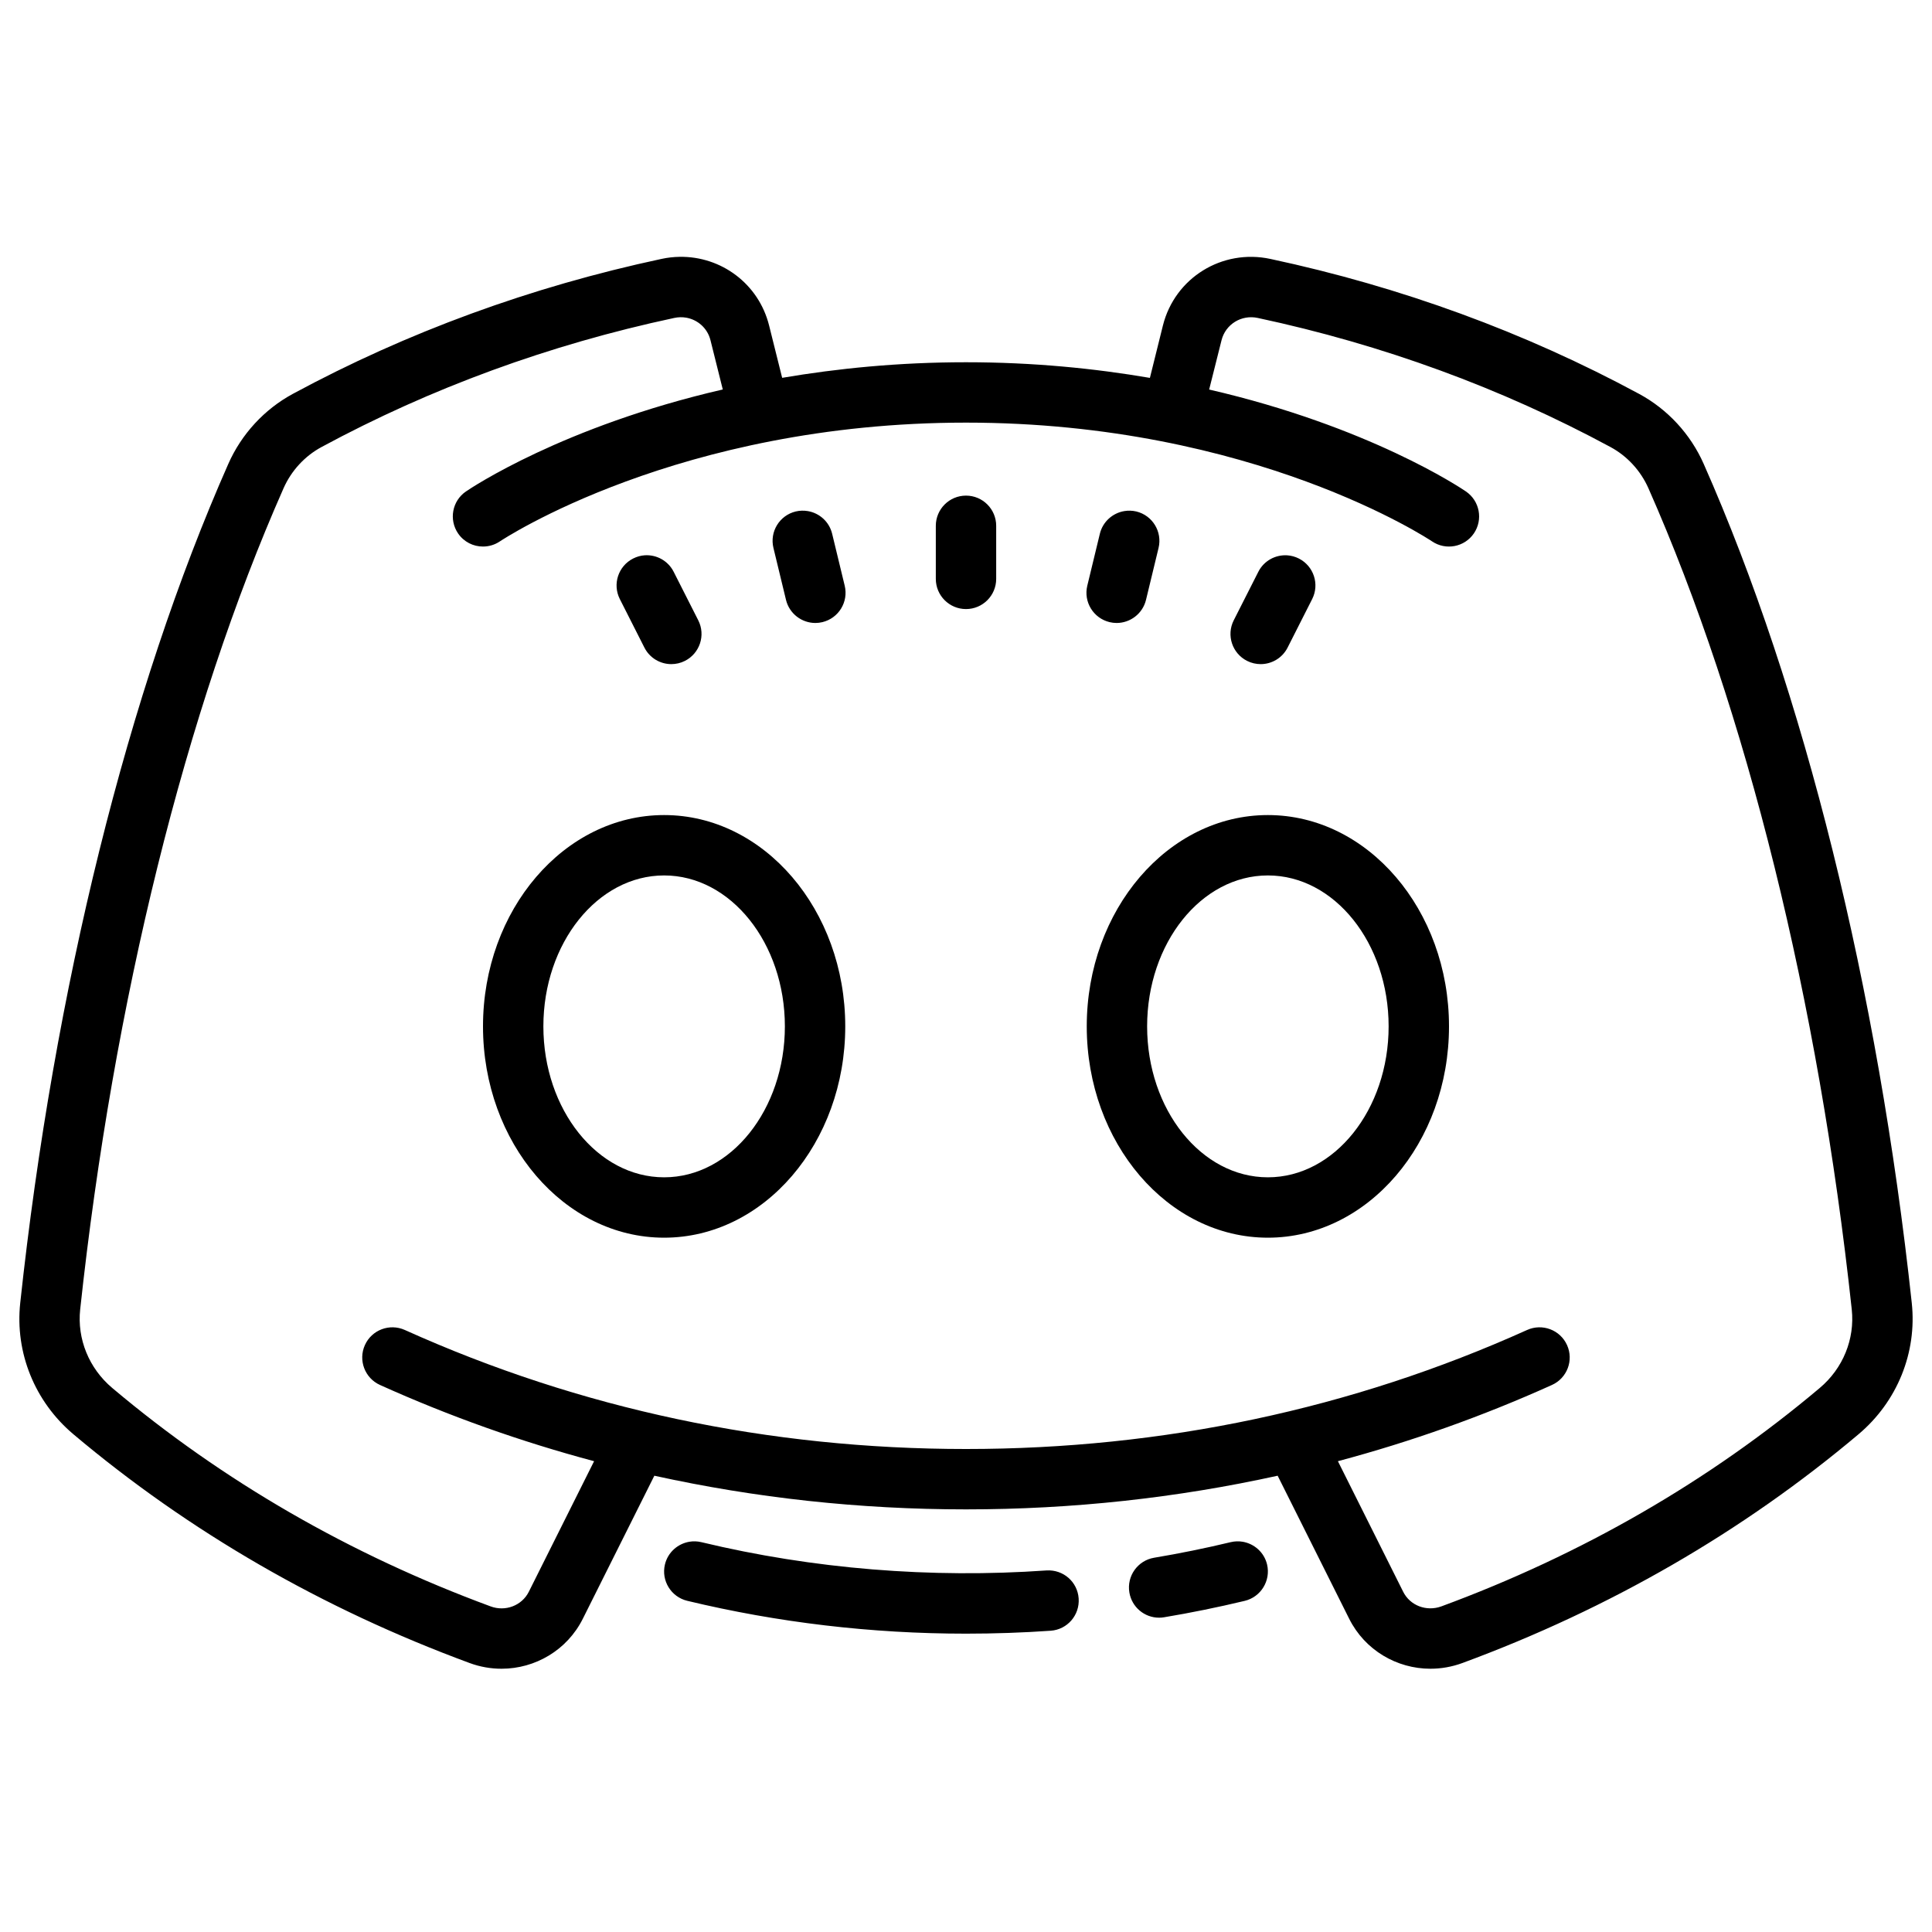<?xml version="1.0"?>
<svg xmlns="http://www.w3.org/2000/svg" viewBox="0 0 64 64">
    <path d="M 22.512 8.508 C 22.315 8.511 22.116 8.533 21.916 8.576 C 17.593 9.5 13.483 11.004 9.701 13.047 C 8.758 13.557 8 14.379 7.564 15.365 C 4.24 22.88 1.792 32.753 0.67 43.164 C 0.493 44.807 1.151 46.432 2.43 47.51 C 6.266 50.743 10.682 53.293 15.557 55.09 C 15.906 55.219 16.263 55.279 16.615 55.279 C 17.728 55.279 18.786 54.665 19.307 53.623 L 21.676 48.885 C 25.026 49.622 28.474 50 32 50 C 35.526 50 38.974 49.622 42.324 48.885 L 44.693 53.623 C 45.214 54.665 46.272 55.279 47.385 55.279 C 47.737 55.279 48.094 55.218 48.443 55.09 C 53.318 53.292 57.734 50.741 61.57 47.508 C 62.848 46.43 63.506 44.806 63.33 43.164 C 62.208 32.754 59.761 22.881 56.436 15.365 C 56 14.379 55.241 13.557 54.299 13.049 C 50.517 11.006 46.408 9.502 42.086 8.578 C 40.485 8.233 38.918 9.203 38.523 10.783 L 38.092 12.518 C 36.266 12.206 34.237 12 32 12 C 29.763 12 27.735 12.206 25.91 12.516 L 25.477 10.781 C 25.131 9.399 23.889 8.485 22.512 8.508 z M 22.73 10.523 C 23.114 10.59 23.436 10.872 23.535 11.268 L 23.943 12.902 C 18.656 14.121 15.612 16.159 15.434 16.281 C 14.979 16.593 14.864 17.214 15.174 17.67 C 15.368 17.954 15.681 18.106 16 18.105 C 16.194 18.105 16.39 18.049 16.562 17.932 C 16.622 17.894 22.463 14 32 14 C 41.537 14 47.378 17.893 47.436 17.932 C 47.892 18.242 48.513 18.125 48.824 17.67 C 49.135 17.214 49.017 16.592 48.562 16.281 C 48.385 16.159 45.341 14.123 40.055 12.904 L 40.465 11.27 C 40.597 10.742 41.126 10.414 41.668 10.533 C 45.805 11.417 49.735 12.856 53.35 14.809 C 53.904 15.108 54.35 15.594 54.607 16.176 C 57.85 23.509 60.242 33.169 61.342 43.379 C 61.447 44.359 61.051 45.331 60.281 45.979 C 56.623 49.062 52.405 51.496 47.748 53.213 C 47.255 53.394 46.711 53.188 46.482 52.729 L 44.32 48.404 C 46.744 47.757 49.11 46.916 51.41 45.879 C 51.913 45.652 52.138 45.061 51.91 44.557 C 51.682 44.053 51.09 43.831 50.588 44.057 C 44.783 46.674 38.529 48 32 48 C 25.471 48 19.216 46.674 13.41 44.057 C 12.905 43.831 12.315 44.054 12.088 44.557 C 11.861 45.06 12.085 45.652 12.588 45.879 C 14.888 46.916 17.256 47.757 19.68 48.404 L 17.518 52.729 C 17.289 53.187 16.742 53.397 16.25 53.213 C 11.593 51.496 7.377 49.062 3.719 45.979 C 2.949 45.331 2.551 44.358 2.656 43.377 C 3.756 33.167 6.15 23.506 9.393 16.174 C 9.65 15.592 10.096 15.108 10.65 14.809 C 14.265 12.856 18.195 11.417 22.332 10.533 C 22.468 10.503 22.603 10.501 22.73 10.523 z M 32 16.418 C 31.448 16.418 31 16.866 31 17.418 L 31 19.176 C 31 19.728 31.448 20.176 32 20.176 C 32.552 20.176 33 19.728 33 19.176 L 33 17.418 C 33 16.865 32.552 16.418 32 16.418 z M 26.756 16.93 C 26.628 16.909 26.493 16.911 26.359 16.943 C 25.822 17.073 25.491 17.613 25.621 18.15 L 26.037 19.871 C 26.148 20.329 26.559 20.637 27.01 20.637 C 27.088 20.637 27.165 20.628 27.244 20.609 C 27.781 20.479 28.112 19.939 27.982 19.402 L 27.566 17.682 C 27.469 17.279 27.14 16.993 26.756 16.93 z M 37.246 16.93 C 36.862 16.993 36.531 17.279 36.434 17.682 L 36.018 19.402 C 35.888 19.938 36.219 20.479 36.756 20.609 C 36.835 20.628 36.912 20.637 36.99 20.637 C 37.441 20.637 37.852 20.329 37.963 19.871 L 38.379 18.15 C 38.508 17.613 38.178 17.073 37.641 16.943 C 37.508 16.912 37.374 16.909 37.246 16.93 z M 21.355 18.395 C 21.226 18.403 21.096 18.44 20.973 18.502 C 20.48 18.752 20.283 19.353 20.533 19.846 L 21.346 21.451 C 21.522 21.799 21.873 22 22.238 22 C 22.39 22 22.544 21.966 22.689 21.893 C 23.182 21.643 23.381 21.042 23.131 20.549 L 22.316 18.941 C 22.129 18.572 21.744 18.368 21.355 18.395 z M 42.645 18.396 C 42.256 18.37 41.871 18.572 41.684 18.941 L 40.869 20.549 C 40.619 21.042 40.818 21.644 41.311 21.893 C 41.456 21.966 41.61 22 41.762 22 C 42.127 22 42.478 21.799 42.654 21.451 L 43.467 19.846 C 43.717 19.353 43.519 18.752 43.027 18.502 C 42.904 18.44 42.774 18.405 42.645 18.396 z M 22 27 C 18.691 27 16 30.14 16 34 C 16 37.86 18.691 41 22 41 C 25.309 41 28 37.86 28 34 C 28 30.14 25.309 27 22 27 z M 42 27 C 38.691 27 36 30.14 36 34 C 36 37.86 38.691 41 42 41 C 45.309 41 48 37.86 48 34 C 48 30.14 45.309 27 42 27 z M 22 29 C 24.206 29 26 31.243 26 34 C 26 36.757 24.206 39 22 39 C 19.794 39 18 36.757 18 34 C 18 31.243 19.794 29 22 29 z M 42 29 C 44.206 29 46 31.243 46 34 C 46 36.757 44.206 39 42 39 C 39.794 39 38 36.757 38 34 C 38 31.243 39.794 29 42 29 z M 22.838 51.072 C 22.454 51.136 22.124 51.421 22.027 51.824 C 21.898 52.361 22.23 52.9 22.766 53.029 C 25.766 53.75 28.871 54.117 31.998 54.117 C 32.933 54.117 33.879 54.085 34.807 54.02 C 35.358 53.981 35.771 53.502 35.732 52.951 C 35.694 52.401 35.223 51.988 34.666 52.023 C 30.843 52.291 26.931 51.975 23.232 51.086 C 23.099 51.054 22.966 51.051 22.838 51.072 z M 41.164 51.072 C 41.036 51.051 40.902 51.054 40.768 51.086 C 39.928 51.288 39.073 51.461 38.232 51.602 C 37.688 51.693 37.32 52.209 37.412 52.754 C 37.494 53.243 37.916 53.588 38.396 53.588 C 38.451 53.588 38.507 53.584 38.562 53.574 C 39.449 53.426 40.348 53.243 41.232 53.031 C 41.769 52.902 42.101 52.361 41.973 51.824 C 41.877 51.422 41.548 51.137 41.164 51.072 z"/>
</svg>
